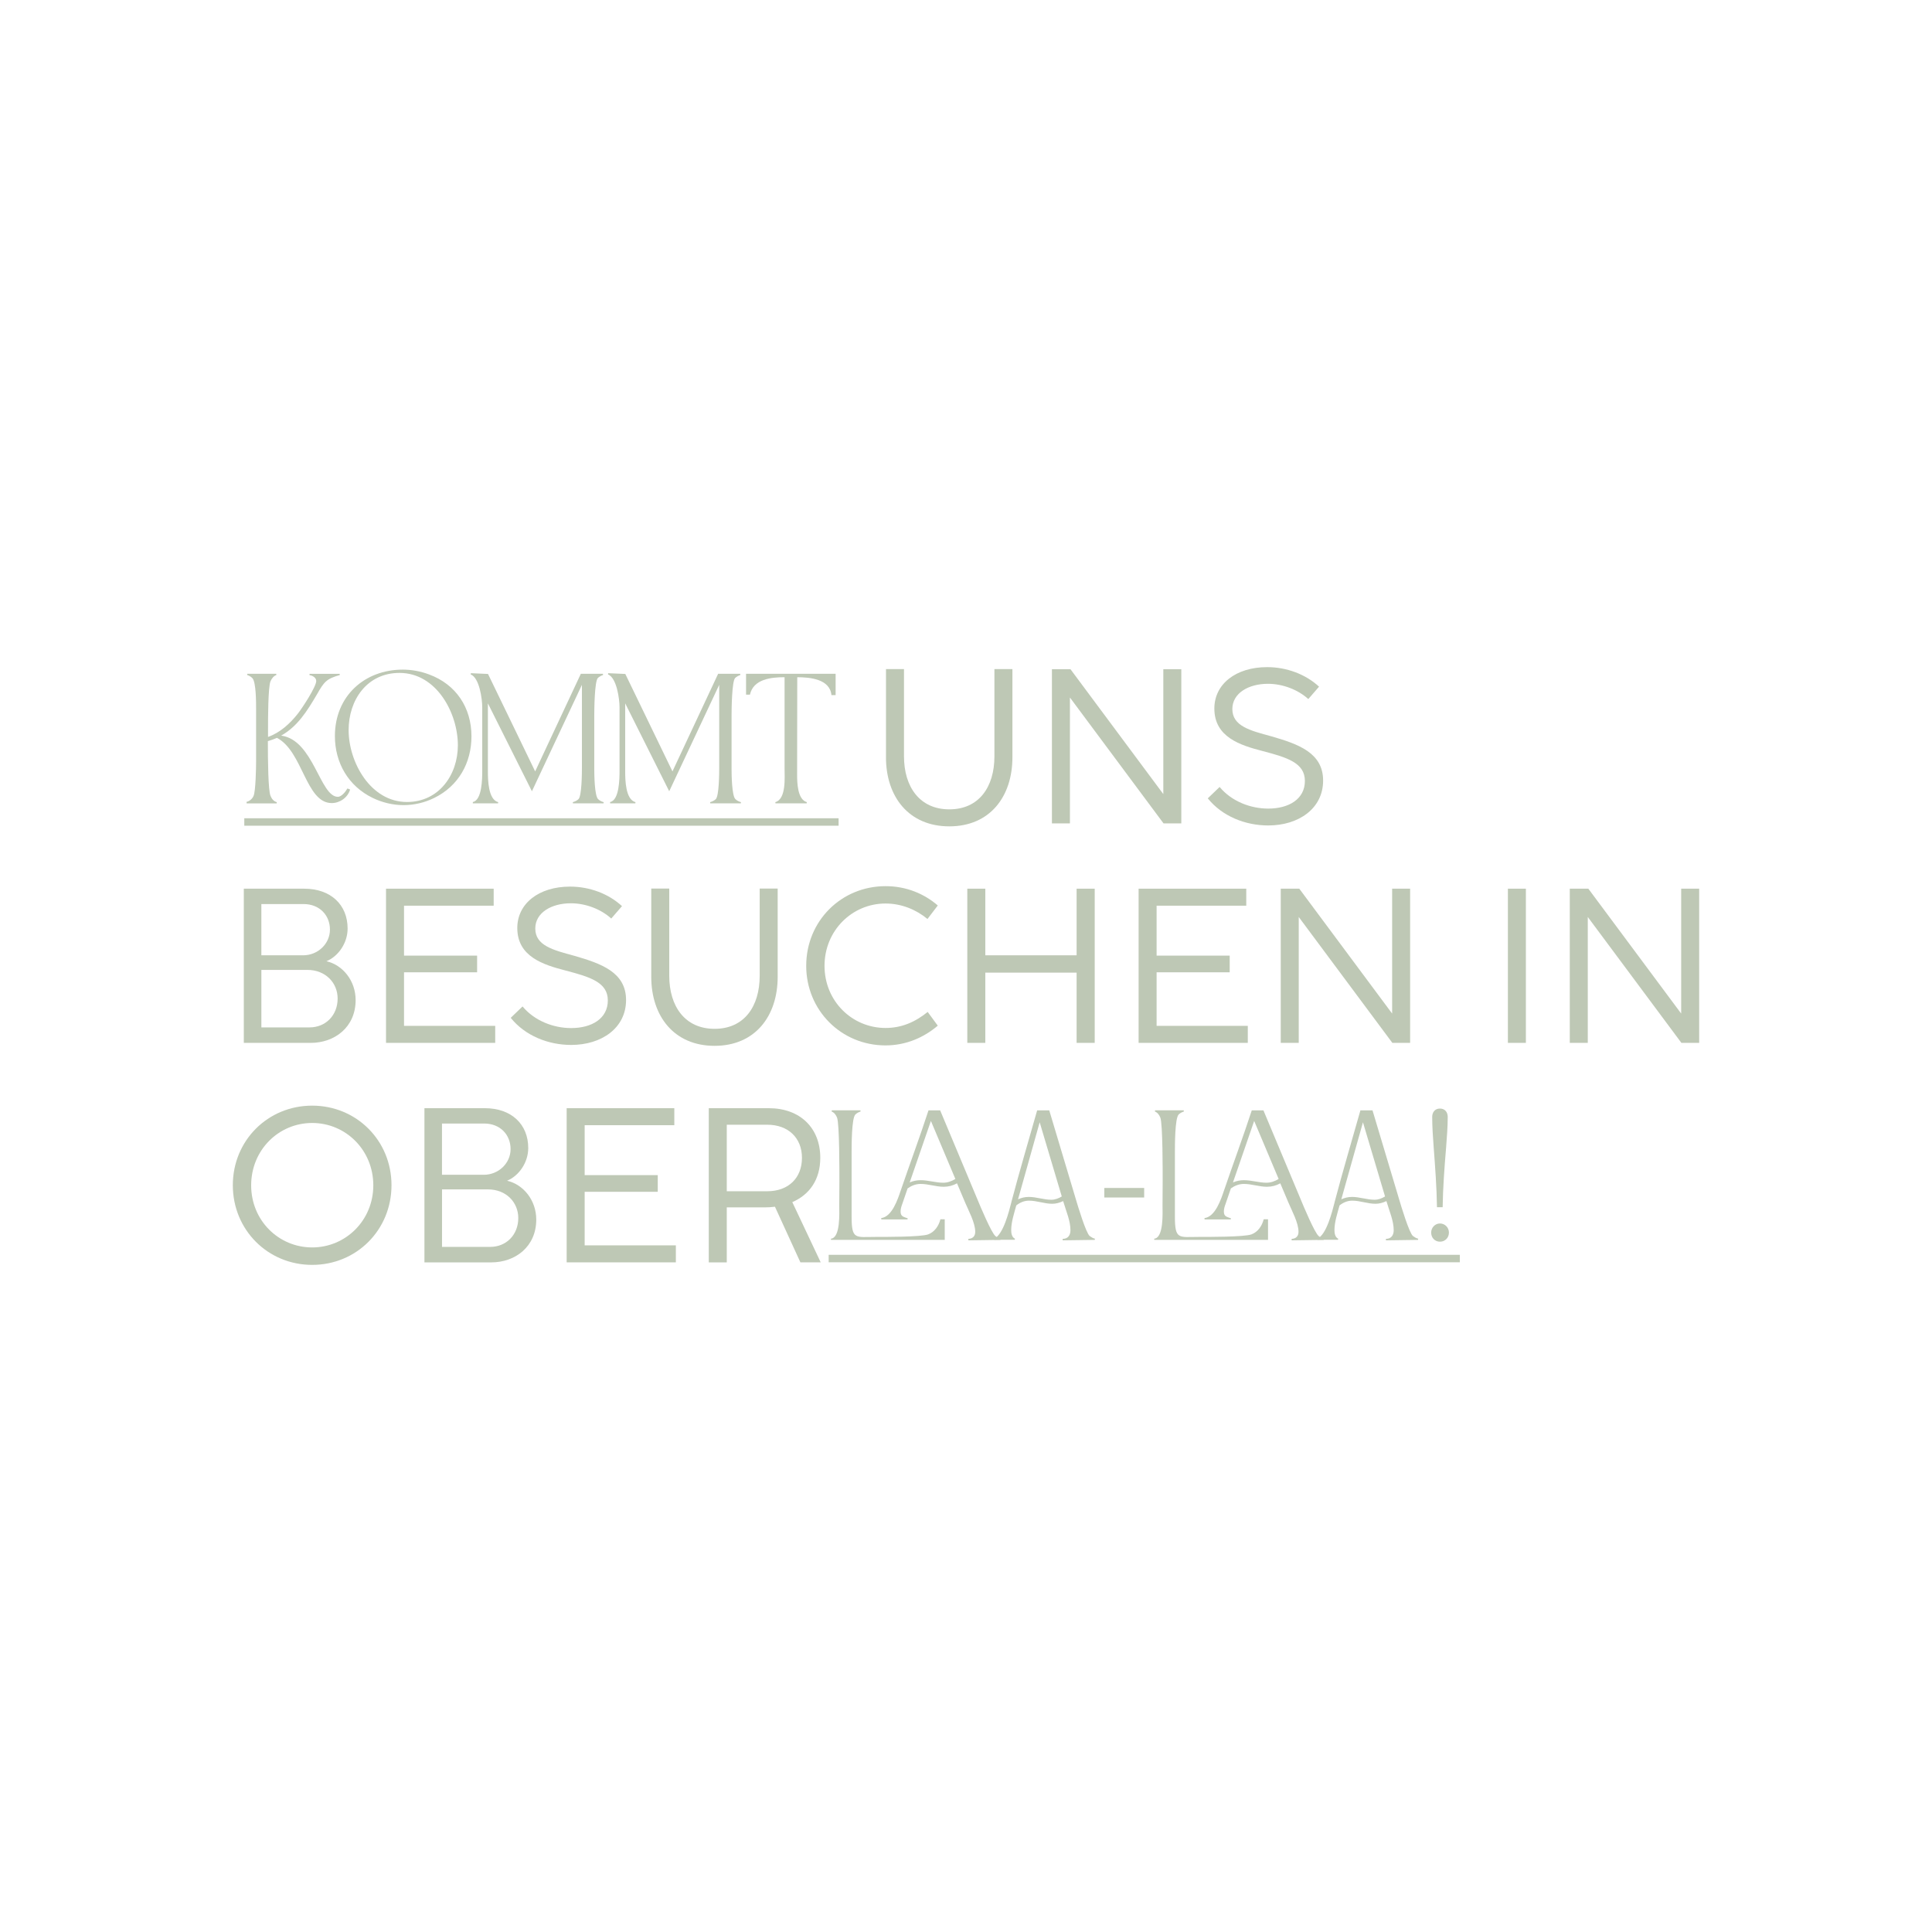 <?xml version="1.0" encoding="UTF-8"?>
<svg id="Ebene_1" data-name="Ebene 1" xmlns="http://www.w3.org/2000/svg" viewBox="0 0 1080 1080">
  <defs>
    <style>
      .cls-1 {
        fill: #bec8b5;
      }
    </style>
  </defs>
  <g>
    <path class="cls-1" d="M495.28,423.35v-49.32h10.06v48.77c0,17.05,8.77,29.63,25.34,29.63s25.21-12.51,25.21-29.63v-48.77h10.06v49.32c0,22.02-12.64,38.59-35.28,38.59s-35.4-16.56-35.4-38.59Z"/>
    <path class="cls-1" d="M588.03,460.28v-86.19h10.37l51.9,69.81v-69.81h10.06v86.19h-9.94l-52.33-70.37v70.37h-10.06Z"/>
    <path class="cls-1" d="M675.14,446.3l6.63-6.38c6.63,7.98,17.18,12.09,27.18,12.09,11.47,0,20.49-5.28,20.49-15.46s-10.06-13.13-23.56-16.69c-12.58-3.25-27.05-7.79-27.05-23.8,0-13.56,11.9-23.13,29.51-23.13,10.92,0,21.53,3.99,29.02,10.92l-6.01,6.93c-5.71-5.21-14.23-8.53-22.58-8.53-10.8,0-19.88,5.21-19.88,14.11,0,9.51,9.88,12.02,21.66,15.21,15.15,4.36,29.08,9.2,29.08,24.78s-13.62,25.09-30.67,25.09c-12.88,0-25.77-5.15-33.8-15.15Z"/>
    <path class="cls-1" d="M136.29,582.97v-86.19h33.74c14.97,0,24.29,9.08,24.29,22.27,0,8.1-5.21,15.58-11.84,18.28,9.14,2.09,16.32,10.92,16.32,21.72,0,15.15-11.72,23.93-25.15,23.93h-37.36ZM146.1,534.02h23.37c8.22,0,14.97-6.44,14.97-14.36s-5.71-14.29-14.78-14.29h-23.56v28.65ZM146.1,574.32h26.93c9.02,0,15.71-6.75,15.71-16.13,0-8.71-6.69-16.01-16.93-16.01h-25.7v32.15Z"/>
    <path class="cls-1" d="M215.79,582.97v-86.19h60.18v9.51h-50.12v27.91h40.86v9.32h-40.86v29.94h50.98v9.51h-61.04Z"/>
    <path class="cls-1" d="M285.48,568.99l6.63-6.38c6.63,7.98,17.18,12.09,27.18,12.09,11.47,0,20.49-5.28,20.49-15.46s-10.06-13.13-23.56-16.69c-12.58-3.25-27.05-7.79-27.05-23.8,0-13.56,11.9-23.13,29.51-23.13,10.92,0,21.53,3.99,29.02,10.92l-6.01,6.93c-5.71-5.21-14.23-8.53-22.58-8.53-10.8,0-19.88,5.21-19.88,14.11,0,9.51,9.88,12.02,21.66,15.21,15.15,4.36,29.08,9.2,29.08,24.78s-13.62,25.09-30.67,25.09c-12.88,0-25.77-5.15-33.8-15.15Z"/>
    <path class="cls-1" d="M364.06,546.04v-49.32h10.06v48.77c0,17.05,8.77,29.63,25.34,29.63s25.21-12.51,25.21-29.63v-48.77h10.06v49.32c0,22.02-12.64,38.59-35.27,38.59s-35.4-16.56-35.4-38.59Z"/>
    <path class="cls-1" d="M450.68,539.85c0-24.97,19.57-44.48,44.35-44.48,11.59,0,21.59,4.23,29.2,10.8l-5.77,7.55c-6.2-5.15-14.42-8.65-23.44-8.65-18.71,0-34.11,15.15-34.11,34.85s15.4,34.72,34.11,34.72c9.02,0,16.56-3.31,23.56-8.96l5.64,7.67c-7.61,6.5-17.61,11.04-29.2,11.04-24.78,0-44.35-19.63-44.35-44.54Z"/>
    <path class="cls-1" d="M540.73,582.97v-86.19h10.06v37.24h51.04v-37.24h10.12v86.19h-10.12v-39.26h-51.04v39.26h-10.06Z"/>
    <path class="cls-1" d="M636.49,582.97v-86.19h60.18v9.51h-50.12v27.91h40.86v9.32h-40.86v29.94h50.98v9.51h-61.04Z"/>
    <path class="cls-1" d="M715.94,582.97v-86.19h10.37l51.9,69.81v-69.81h10.06v86.19h-9.94l-52.33-70.37v70.37h-10.06Z"/>
    <path class="cls-1" d="M842.92,582.97v-86.19h10.06v86.19h-10.06Z"/>
    <path class="cls-1" d="M877.52,582.97v-86.19h10.37l51.9,69.81v-69.81h10.06v86.19h-9.94l-52.33-70.37v70.37h-10.06Z"/>
    <path class="cls-1" d="M130.15,662.54c0-24.97,19.57-44.48,44.35-44.48s44.35,19.51,44.35,44.48-19.51,44.54-44.35,44.54-44.35-19.63-44.35-44.54ZM208.68,662.6c0-19.69-15.4-34.85-34.17-34.85s-34.11,15.15-34.11,34.85,15.4,34.72,34.11,34.72,34.17-15.09,34.17-34.72Z"/>
    <path class="cls-1" d="M237.26,705.67v-86.19h33.74c14.97,0,24.29,9.08,24.29,22.27,0,8.1-5.21,15.58-11.84,18.28,9.14,2.09,16.32,10.92,16.32,21.72,0,15.15-11.72,23.93-25.15,23.93h-37.36ZM247.08,656.71h23.37c8.22,0,14.97-6.44,14.97-14.36s-5.71-14.29-14.79-14.29h-23.56v28.65ZM247.08,697.02h26.93c9.02,0,15.71-6.75,15.71-16.13,0-8.71-6.69-16.01-16.93-16.01h-25.7v32.15Z"/>
    <path class="cls-1" d="M316.77,705.67v-86.19h60.18v9.51h-50.12v27.91h40.86v9.32h-40.86v29.94h50.98v9.51h-61.04Z"/>
    <path class="cls-1" d="M458.78,705.67h-11.35l-14.23-31.1c-1.9.25-3.87.37-5.89.37h-21.04v30.74h-10.06v-86.19h33.56c17.42,0,28.77,10.98,28.77,27.73,0,12.33-6.13,20.67-15.64,24.78l15.89,33.68ZM406.27,665.91h22.64c11.84,0,19.39-7.42,19.39-18.65s-7.73-18.53-19.39-18.53h-22.64v37.18Z"/>
  </g>
  <g>
    <path class="cls-1" d="M137.82,448.24c1.42-.25,3.25-1.59,3.92-3.34,1.17-2.5,1.42-15.68,1.42-19.11v-29.7c0-3.34,0-14.93-2.09-17.02-.83-.83-1.84-1.42-2.92-1.75l.08-.67h16.19l.08.67c-1.59.58-2.59,2-3.25,3.42-1.42,3.09-1.42,21.61-1.42,26.2v5.01c6.67-2.34,12.26-7.43,16.6-12.93,2.34-2.92,10.35-15.1,10.35-18.35,0-1.92-2.17-3.09-3.75-3.25v-.75h16.85l.08.67c-7.51,2.09-8.84,3.92-12.6,10.51-5.76,9.84-11.1,18.27-20.19,23.36,18.1,2.34,21.69,34.21,31.7,34.21,2.09,0,4.42-3,5.34-4.67l1.5.58c-1.25,4.5-5.76,7.59-10.26,7.59-14.52,0-16.1-28.87-30.62-36.46-1.59.67-3.25,1.33-5.09,1.84,0,10.51.17,27.7,1.5,30.62.67,1.67,1.75,3,3.5,3.5l-.08.67h-16.77l-.08-.83Z"/>
    <path class="cls-1" d="M225.17,374.32c4.92,0,9.93.92,14.6,2.67,15.27,5.59,23.78,18.69,23.78,34.62,0,14.77-7.18,27.78-20.86,34.46-5.26,2.59-11.18,4-17.1,4s-11.85-1.42-17.19-4c-13.68-6.59-21.19-19.69-21.19-34.62,0-22.28,16.52-37.13,37.96-37.13ZM227.5,448.32c17.85,0,28.45-15.18,28.45-31.7,0-18.02-11.93-40.46-32.62-40.46-18.27,0-28.45,15.27-28.45,31.95,0,17.94,12.26,40.21,32.62,40.21Z"/>
    <path class="cls-1" d="M263.13,376.99l.08-.67,9.59.42,26.36,54.48,25.53-54.56h12.35l.08.67c-1,.33-2.09.92-2.92,1.67-1.84,1.92-2,17.44-2,20.86v30.28c0,3.09.17,14.52,2.09,16.52.83.83,1.92,1.42,3.17,1.75l-.08.67h-17.1l-.08-.67c1.17-.33,2.25-.83,3.17-1.67,1.84-1.84,1.92-14.43,1.92-17.52v-46.39l-27.95,59.49-24.61-49.14v38.13c0,4.59.17,15.68,5.76,17.1l-.08.67h-14.1v-.75c5.17-1,5.26-13.18,5.26-17.35v-35.62c0-4.67-1.59-16.44-6.42-18.35Z"/>
    <path class="cls-1" d="M339.88,376.99l.08-.67,9.59.42,26.36,54.48,25.53-54.56h12.35l.08.67c-1,.33-2.09.92-2.92,1.67-1.84,1.92-2,17.44-2,20.86v30.28c0,3.09.17,14.52,2.09,16.52.83.83,1.92,1.42,3.17,1.75l-.08.67h-17.1l-.08-.67c1.17-.33,2.25-.83,3.17-1.67,1.84-1.84,1.92-14.43,1.92-17.52v-46.39l-27.95,59.49-24.61-49.14v38.13c0,4.59.17,15.68,5.76,17.1l-.08.67h-14.1v-.75c5.17-1,5.26-13.18,5.26-17.35v-35.62c0-4.67-1.59-16.44-6.42-18.35Z"/>
    <path class="cls-1" d="M417.06,376.65h50.06v11.93h-2.34c-.83-9.01-12.1-10.01-19.11-10.01,0,18.1-.08,36.29-.08,54.48,0,4.34.17,13.85,5.42,15.35l-.08.67h-17.44l-.08-.67c6.17-1.75,5.17-13.85,5.17-18.86v-50.98c-7.43,0-17.44,1-19.36,9.76h-2.17v-11.68Z"/>
    <path class="cls-1" d="M136.56,461.58v-4.17h332.22v4.17H136.56Z"/>
  </g>
  <g>
    <path class="cls-1" d="M464.48,692.44c5.42-.5,4.67-14.52,4.67-18.52l.08-13.52c0-4.92.08-32.45-1.34-35.71-.58-1.42-1.5-2.75-3-3.34l.08-.67h16.02l.08.67c-1.08.33-2.17.92-2.92,1.67-2.09,2.09-2.09,17.27-2.09,20.86v36.21c0,13.1,2.25,11.35,13.27,11.35,5.34,0,25.45.08,29.53-1.42,3.59-1.33,5.92-4.76,6.84-8.43h2.42v11.51h-63.57l-.08-.67ZM503.52,665.49c5.09-14.93,10.6-29.7,15.52-44.8h6.51l20.86,49.81c1.5,3.67,7.76,18.61,10.01,20.44.83.75,1.84,1.25,2.92,1.5l-.08.67-17.94.25v-.83c2.42-.08,3.84-1.5,3.84-3.92,0-5.09-3.67-11.68-5.67-16.44l-4.51-10.68c-2.25,1.25-4.76,1.92-7.43,1.92-4.34,0-8.59-1.59-12.93-1.59-2.67,0-5.17,1-7.26,2.5l-3,8.76c-.5,1.33-.92,2.67-.92,4.17,0,2.92,1.75,2.92,4,3.84l-.17.58h-14.6l-.08-.75c6.09-.75,9.26-10.51,10.93-15.43ZM508.53,660.98c1.92-.83,4-1.25,6.09-1.25,4.34,0,8.43,1.42,12.68,1.42,2.34,0,4.67-.83,6.76-2.09l-13.68-32.45-11.85,34.37Z"/>
    <path class="cls-1" d="M565.35,672c4.51-17.1,9.59-34.21,14.43-51.31h6.76l14.93,49.89c1,3.42,5.59,18.69,7.68,20.36.92.67,1.84,1.25,2.92,1.5l-.08.67-17.94.25v-.83c3,0,4.34-2.09,4.34-4.84,0-5.26-2.42-10.6-3.84-15.52l-.25-.75c-1.92.92-4,1.5-6.09,1.5-4.42,0-8.59-1.75-13.01-1.75-2.67,0-5.09,1.08-7.09,2.67-1.17,4.34-2.84,9.26-2.84,13.77,0,1.75.33,4,2.09,4.84l-.08.58h-11.51l-.08-.58c5.17-2.25,8.34-15.27,9.68-20.44ZM575.02,669.08c4.26,0,8.43,1.59,12.68,1.59,2.09,0,4-.75,5.84-1.84l-12.35-41.46-12.1,43.05c1.84-.83,3.84-1.33,5.92-1.33Z"/>
    <path class="cls-1" d="M617.32,669.41v-5.34h22.28v5.34h-22.28Z"/>
    <path class="cls-1" d="M645.19,692.44c5.42-.5,4.67-14.52,4.67-18.52l.08-13.52c0-4.92.08-32.45-1.33-35.71-.58-1.42-1.5-2.75-3-3.34l.08-.67h16.02l.08.67c-1.08.33-2.17.92-2.92,1.67-2.09,2.09-2.09,17.27-2.09,20.86v36.21c0,13.1,2.25,11.35,13.27,11.35,5.34,0,25.45.08,29.53-1.42,3.59-1.33,5.92-4.76,6.84-8.43h2.42v11.51h-63.57l-.08-.67ZM684.23,665.49c5.09-14.93,10.6-29.7,15.52-44.8h6.51l20.86,49.81c1.5,3.67,7.76,18.61,10.01,20.44.83.75,1.84,1.25,2.92,1.5l-.08.67-17.94.25v-.83c2.42-.08,3.84-1.5,3.84-3.92,0-5.09-3.67-11.68-5.67-16.44l-4.51-10.68c-2.25,1.25-4.76,1.92-7.43,1.92-4.34,0-8.59-1.59-12.93-1.59-2.67,0-5.17,1-7.26,2.5l-3,8.76c-.5,1.33-.92,2.67-.92,4.17,0,2.92,1.75,2.92,4,3.84l-.17.58h-14.6l-.08-.75c6.09-.75,9.26-10.51,10.93-15.43ZM689.24,660.98c1.92-.83,4-1.25,6.09-1.25,4.34,0,8.43,1.42,12.68,1.42,2.34,0,4.67-.83,6.76-2.09l-13.68-32.45-11.85,34.37Z"/>
    <path class="cls-1" d="M746.05,672c4.51-17.1,9.59-34.21,14.43-51.31h6.76l14.93,49.89c1,3.42,5.59,18.69,7.68,20.36.92.67,1.84,1.25,2.92,1.5l-.08.67-17.94.25v-.83c3,0,4.34-2.09,4.34-4.84,0-5.26-2.42-10.6-3.84-15.52l-.25-.75c-1.92.92-4,1.5-6.09,1.5-4.42,0-8.59-1.75-13.01-1.75-2.67,0-5.09,1.08-7.09,2.67-1.17,4.34-2.84,9.26-2.84,13.77,0,1.75.33,4,2.09,4.84l-.08.58h-11.51l-.08-.58c5.17-2.25,8.34-15.27,9.68-20.44ZM755.73,669.08c4.26,0,8.43,1.59,12.68,1.59,2.09,0,4-.75,5.84-1.84l-12.35-41.46-12.1,43.05c1.84-.83,3.84-1.33,5.92-1.33Z"/>
    <path class="cls-1" d="M800.03,689.02c0-2.75,2.17-5.09,4.92-5.09s5.01,2.25,5.01,5.09-2.09,5.09-5.01,5.09-4.92-2.25-4.92-5.09ZM804.95,619.69c2.75,0,4.34,2,4.34,4.67,0,5.76-.5,11.51-.92,17.27-.92,11.01-1.75,22.11-1.92,33.21h-3.17c-.17-11.18-1-22.28-1.84-33.46-.42-5.67-.83-11.35-.83-17.02,0-2.67,1.59-4.67,4.34-4.67Z"/>
    <path class="cls-1" d="M463.23,705.62v-4.17h352.82v4.17h-352.82Z"/>
  </g>
</svg>